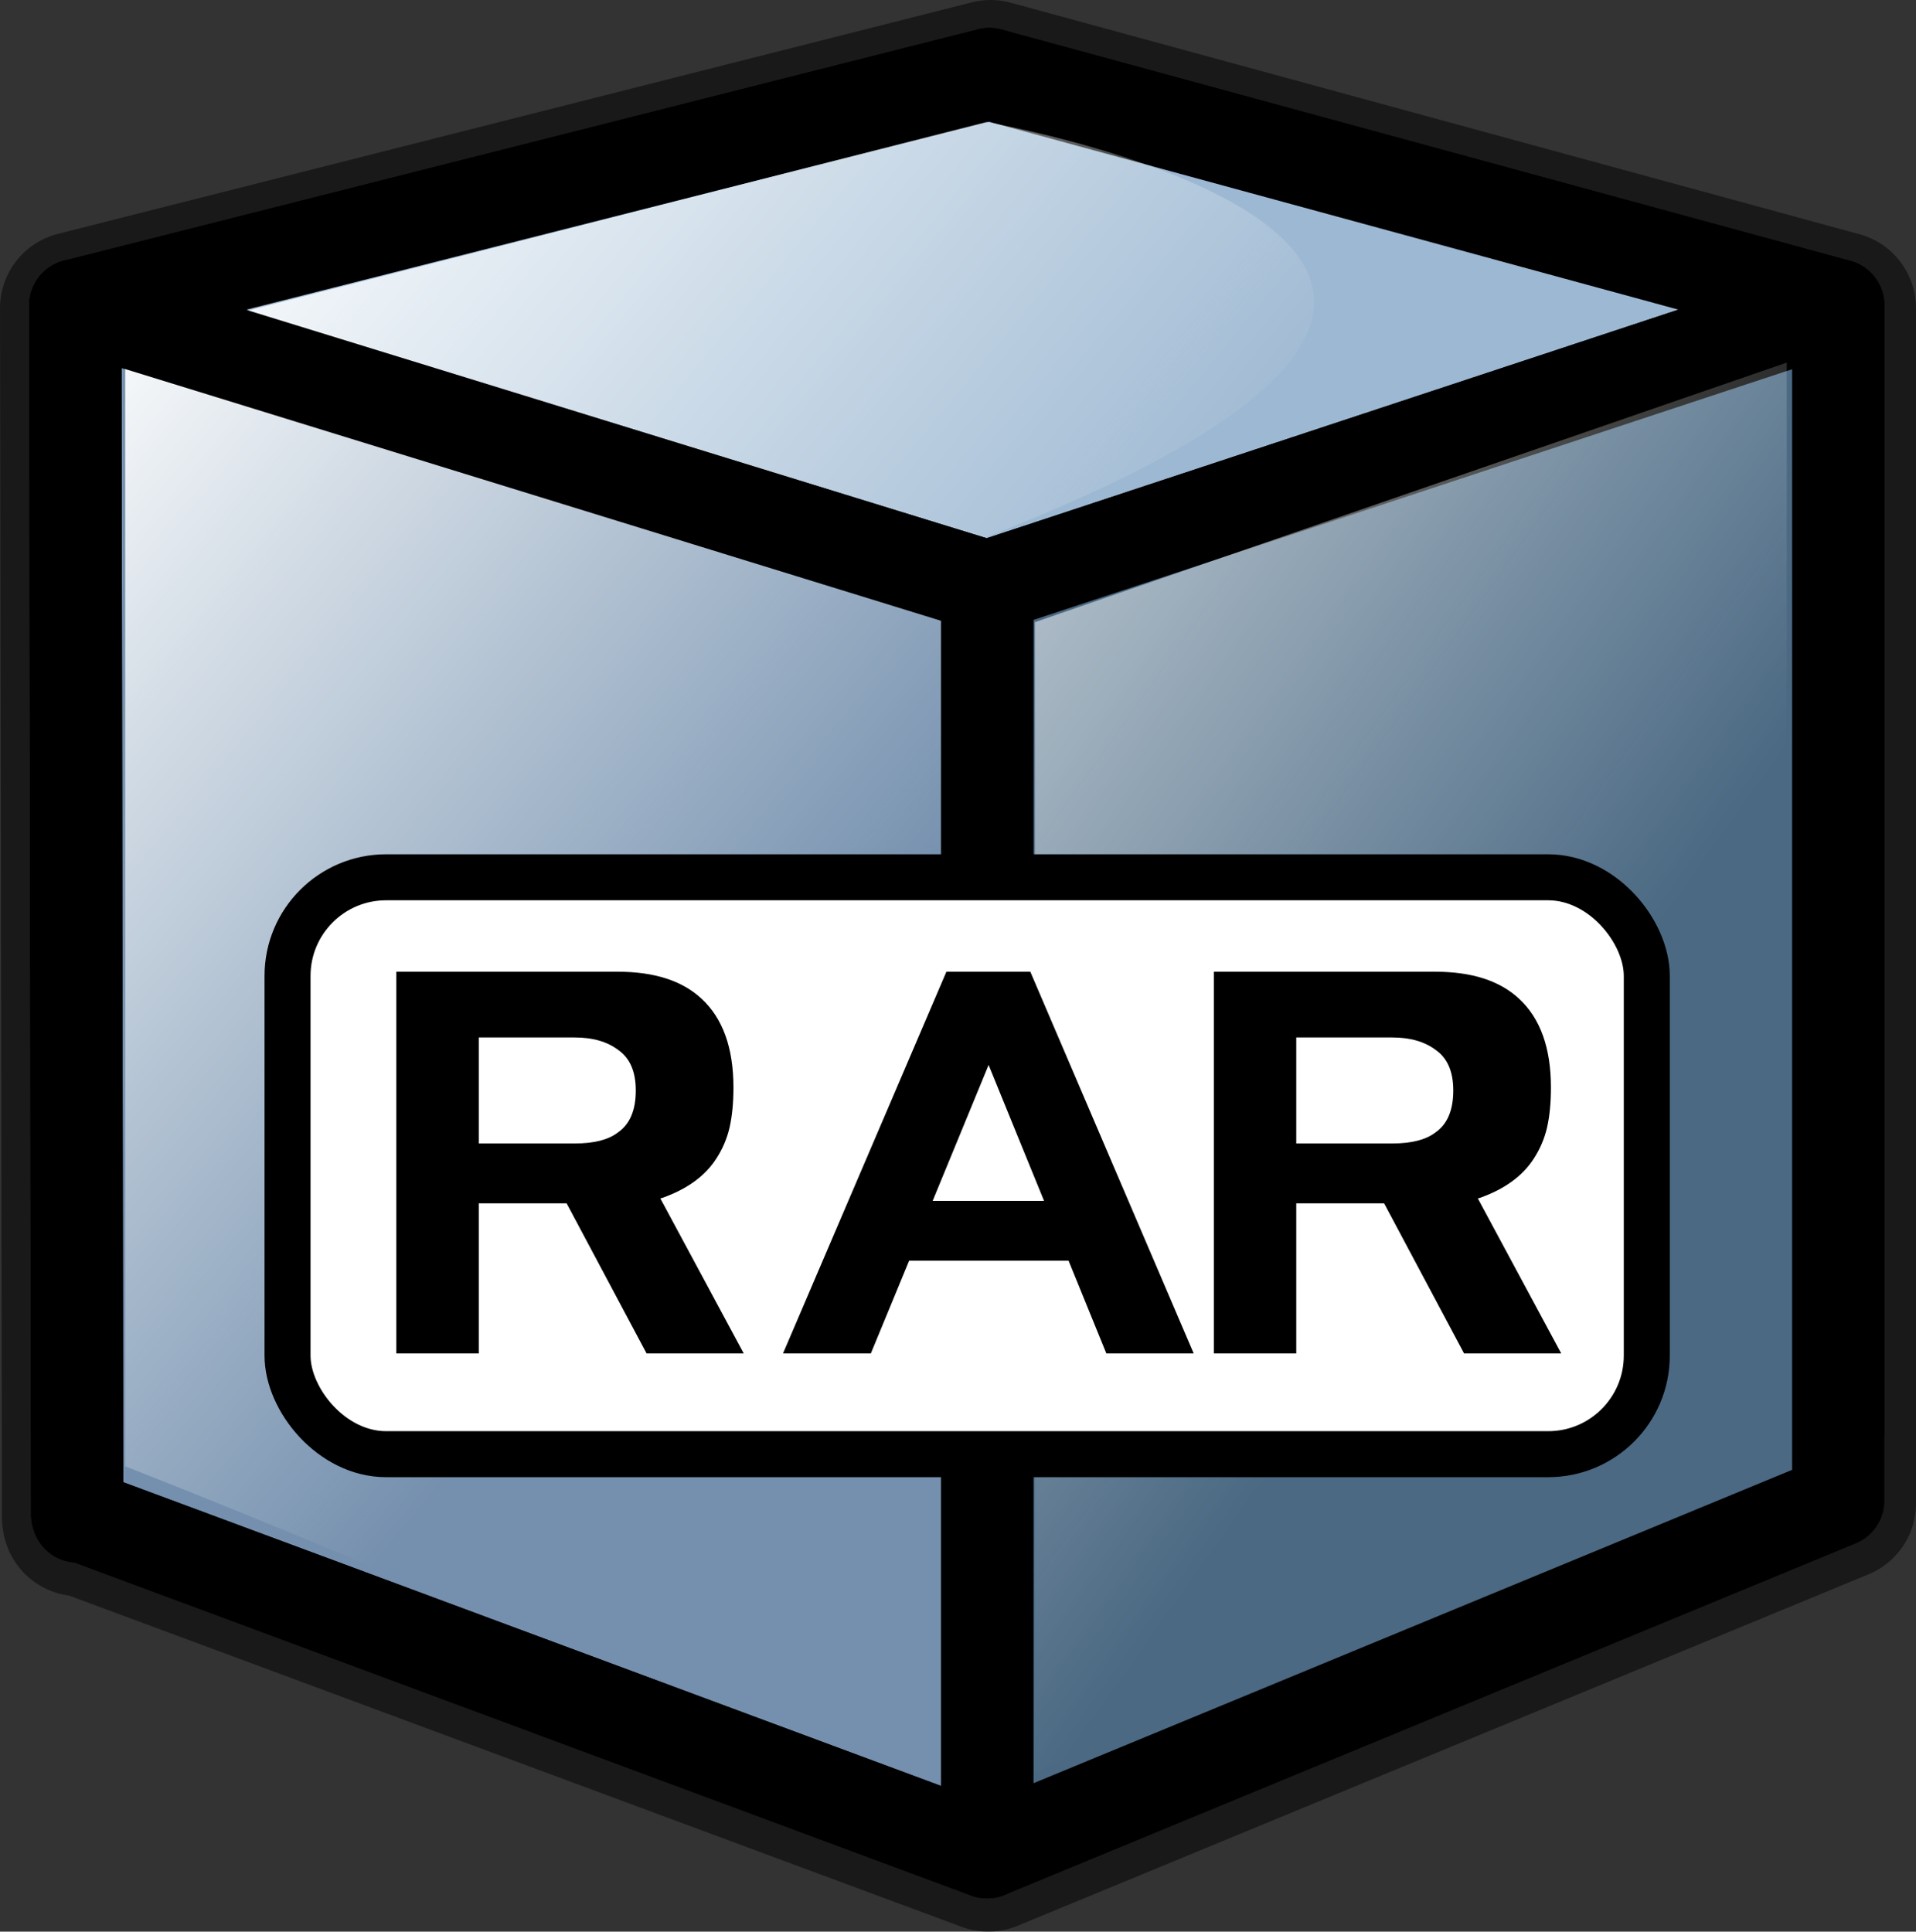<?xml version="1.0" encoding="UTF-8" standalone="no"?>
<!-- Created with Inkscape (http://www.inkscape.org/) -->
<svg
   xmlns:dc="http://purl.org/dc/elements/1.1/"
   xmlns:cc="http://web.resource.org/cc/"
   xmlns:rdf="http://www.w3.org/1999/02/22-rdf-syntax-ns#"
   xmlns:svg="http://www.w3.org/2000/svg"
   xmlns="http://www.w3.org/2000/svg"
   xmlns:xlink="http://www.w3.org/1999/xlink"
   xmlns:sodipodi="http://sodipodi.sourceforge.net/DTD/sodipodi-0.dtd"
   xmlns:inkscape="http://www.inkscape.org/namespaces/inkscape"
   sodipodi:docname="rar.svg"
   sodipodi:docbase="/home/sept/svg"
   height="145.196"
   width="144.015"
   inkscape:version="0.45.1"
   sodipodi:version="0.32"
   id="svg1"
   inkscape:output_extension="org.inkscape.output.svg.inkscape"
   version="1.0">
  <rect width="100%" height="100%" fill="#333333" stroke="none"/>
  <defs
     id="defs3">
    <linearGradient
       id="linearGradient850">
      <stop
         id="stop851"
         offset="0"
         style="stop-color:#fbffff;stop-opacity:0;" />
      <stop
         id="stop852"
         offset="1"
         style="stop-color:#ffffff;stop-opacity:1;" />
    </linearGradient>
    <linearGradient
       gradientUnits="userSpaceOnUse"
       gradientTransform="matrix(0.793,0,0,1.072,-1.414,-1.97)"
       y2="11.503"
       x2="22.394"
       y1="74.459"
       x1="78.703"
       id="linearGradient859"
       xlink:href="#linearGradient850" />
    <linearGradient
       id="linearGradient839">
      <stop
         id="stop840"
         offset="0"
         style="stop-color:#46a046;stop-opacity:1;" />
      <stop
         id="stop841"
         offset="0.394"
         style="stop-color:#df421e;stop-opacity:1;" />
      <stop
         id="stop842"
         offset="0.72"
         style="stop-color:#ada7c8;stop-opacity:1;" />
      <stop
         id="stop843"
         offset="1"
         style="stop-color:#eed680;stop-opacity:1;" />
    </linearGradient>
    <linearGradient
       id="linearGradient833">
      <stop
         id="stop834"
         offset="0"
         style="stop-color:#00ff00;stop-opacity:1;" />
      <stop
         id="stop837"
         offset="0.308"
         style="stop-color:#ff0000;stop-opacity:1;" />
      <stop
         id="stop838"
         offset="0.75"
         style="stop-color:#7f8cff;stop-opacity:1;" />
      <stop
         id="stop835"
         offset="1"
         style="stop-color:#ffff00;stop-opacity:1;" />
    </linearGradient>
    <linearGradient
       gradientUnits="userSpaceOnUse"
       gradientTransform="matrix(0.673,0,0,1.262,-1.414,-1.97)"
       y2="16.549"
       x2="110.168"
       y1="79.338"
       x1="157.215"
       id="linearGradient836"
       xlink:href="#linearGradient850" />
    <linearGradient
       y2="0.019"
       x2="0.03"
       y1="0.669"
       x1="0.62"
       id="linearGradient855"
       xlink:href="#linearGradient850" />
    <linearGradient
       y2="0.292"
       x2="0.675"
       y1="0.92"
       x1="0.393"
       id="linearGradient853"
       xlink:href="#linearGradient850" />
  </defs>
  <sodipodi:namedview
     inkscape:current-layer="svg1"
     inkscape:window-y="216"
     inkscape:window-x="624"
     gridspacingy="1mm"
     gridspacingx="1mm"
     snaptogrid="false"
     showgrid="true"
     inkscape:window-height="653"
     inkscape:window-width="751"
     inkscape:cy="25.762712"
     inkscape:cx="80"
     inkscape:zoom="2.95"
     inkscape:pageshadow="2"
     inkscape:pageopacity="0.0"
     borderopacity="1.0"
     bordercolor="#666666"
     pagecolor="#ffffff"
     id="base" />
  <path
     id="path874"
     d="M 74.457,5.763 L 5.763,23.167 L 5.907,114.048 L 5.936,114.048 L 5.936,114.221 L 6.195,114.163 L 74.284,139.433 L 138.252,113.01 L 138.252,107.737 L 138.252,23.167 L 74.457,5.763 z "
     style="font-size:40px;fill:none;stroke:#000000;stroke-width:11.526;stroke-linejoin:round;stroke-opacity:0.5;font-family:Trek" />
  <path
     sodipodi:nodetypes="ccccc"
     id="path633"
     d="M 138.17,22.956 L 138.17,107.519 L 76.435,93.938 L 74.367,5.566 L 138.17,22.956 z "
     style="font-size:12px;fill:#515151;fill-rule:evenodd;stroke:#000000;stroke-width:6.934;stroke-linecap:round;stroke-linejoin:round" />
  <path
     sodipodi:nodetypes="ccccc"
     id="path631"
     d="M 5.66,22.956 L 74.367,5.566 L 78.769,96.948 L 5.84,114.001 L 5.66,22.956 z "
     style="font-size:12px;fill:#4a494d;fill-rule:evenodd;stroke:#000000;stroke-width:6.934;stroke-linecap:round;stroke-linejoin:round" />
  <path
     sodipodi:nodetypes="ccccc"
     id="path640"
     d="M 74.2,44.097 L 138.17,22.956 L 74.367,5.566 L 5.66,22.956 L 74.2,44.097 z "
     style="font-size:12px;fill:#9db8d2;fill-rule:evenodd;stroke:#000000;stroke-width:6.934;stroke-linecap:round;stroke-linejoin:round" />
  <path
     sodipodi:nodetypes="ccccc"
     id="path627"
     d="M 138.17,22.956 L 138.17,112.804 L 74.2,139.23 L 74.2,44.097 L 138.17,22.956 z "
     style="font-size:12px;fill:#4b6983;fill-rule:evenodd;stroke:#000000;stroke-width:6.934;stroke-linecap:round;stroke-linejoin:round" />
  <path
     sodipodi:nodetypes="ccccc"
     id="path629"
     d="M 74.2,44.097 L 74.2,139.23 L 5.802,113.827 L 5.66,22.956 L 74.2,44.097 z "
     style="font-size:12px;fill:#7590ae;fill-rule:evenodd;stroke:#000000;stroke-width:6.934;stroke-linecap:round;stroke-linejoin:round" />
  <path
     sodipodi:nodetypes="ccccc"
     id="path892"
     d="M 74.114,9.174 L 9.41,25.697 L 9.41,110.218 C 76.756,136.639 87.973,153.973 70.759,41.653 C 131.755,19.18 74.114,9.174 74.114,9.174 z "
     style="fill:url(#linearGradient859);fill-opacity:1;fill-rule:evenodd;stroke:none;stroke-width:1pt;stroke-linecap:butt;stroke-linejoin:miter;stroke-opacity:1" />
  <path
     sodipodi:nodetypes="cccccc"
     id="path849"
     d="M 77.785,46.769 L 77.785,133.188 C 78.039,133.188 104.902,123.051 117.32,110.38 C 129.991,99.989 134.3,78.955 134.3,78.955 L 134.3,27.256 L 77.785,46.769 z "
     style="fill:url(#linearGradient836);fill-opacity:0.75;fill-rule:evenodd;stroke:none;stroke-width:1pt;stroke-linecap:butt;stroke-linejoin:miter;stroke-opacity:1" />
  <path
     sodipodi:nodetypes="ccccc"
     id="path852"
     d="M 74.2,44.097 L 74.2,139.23 L 5.802,113.827 L 5.66,22.956 L 74.2,44.097 z "
     style="font-size:12px;fill:none;fill-rule:evenodd;stroke:#000000;stroke-width:6.934;stroke-linecap:round;stroke-linejoin:round" />
  <rect
     rx="7.411"
     y="65.944"
     x="21.612"
     ry="7.411"
     height="43.364"
     width="102.168"
     id="rect853"
     style="fill:#ffffff;fill-rule:evenodd;stroke:#000000;stroke-width:3.458" />
  <path
     id="path901"
     d="M 104.035,90.451 L 97.433,90.451 L 97.433,101.737 L 91.237,101.737 L 91.237,73.042 L 107.871,73.042 C 110.625,73.042 112.727,73.719 114.178,75.071 C 115.776,76.546 116.575,78.771 116.575,81.747 C 116.575,82.902 116.477,83.91 116.28,84.771 C 116.083,85.607 115.751,86.382 115.284,87.095 C 114.448,88.398 113.096,89.381 111.227,90.045 L 111.079,90.082 L 117.349,101.737 L 110.047,101.737 L 104.035,90.451 z M 97.433,77.985 L 97.433,85.951 L 104.662,85.951 C 106.088,85.951 107.158,85.681 107.871,85.14 C 108.78,84.525 109.235,83.468 109.235,81.968 C 109.235,80.566 108.805,79.558 107.944,78.944 C 107.108,78.304 106.014,77.985 104.662,77.985 L 97.433,77.985 z M 58.854,101.737 L 71.136,73.042 L 77.443,73.042 L 89.724,101.737 L 83.159,101.737 L 80.319,94.766 L 68.333,94.766 L 65.456,101.737 L 58.854,101.737 z M 74.308,80.05 L 70.103,90.267 L 78.475,90.267 L 74.308,80.05 z M 42.589,90.451 L 35.987,90.451 L 35.987,101.737 L 29.79,101.737 L 29.79,73.042 L 46.424,73.042 C 49.178,73.042 51.281,73.719 52.731,75.071 C 54.33,76.546 55.129,78.771 55.129,81.747 C 55.129,82.902 55.03,83.91 54.834,84.771 C 54.637,85.607 54.305,86.382 53.838,87.095 C 53.002,88.398 51.649,89.381 49.781,90.045 L 49.633,90.082 L 55.903,101.737 L 48.6,101.737 L 42.589,90.451 z M 35.987,77.985 L 35.987,85.951 L 43.216,85.951 C 44.642,85.951 45.711,85.681 46.424,85.14 C 47.334,84.525 47.789,83.468 47.789,81.968 C 47.789,80.566 47.359,79.558 46.498,78.944 C 45.662,78.304 44.568,77.985 43.216,77.985 L 35.987,77.985 z "
     style="font-size:40px;stroke-width:1pt;font-family:Trek" />
</svg>
